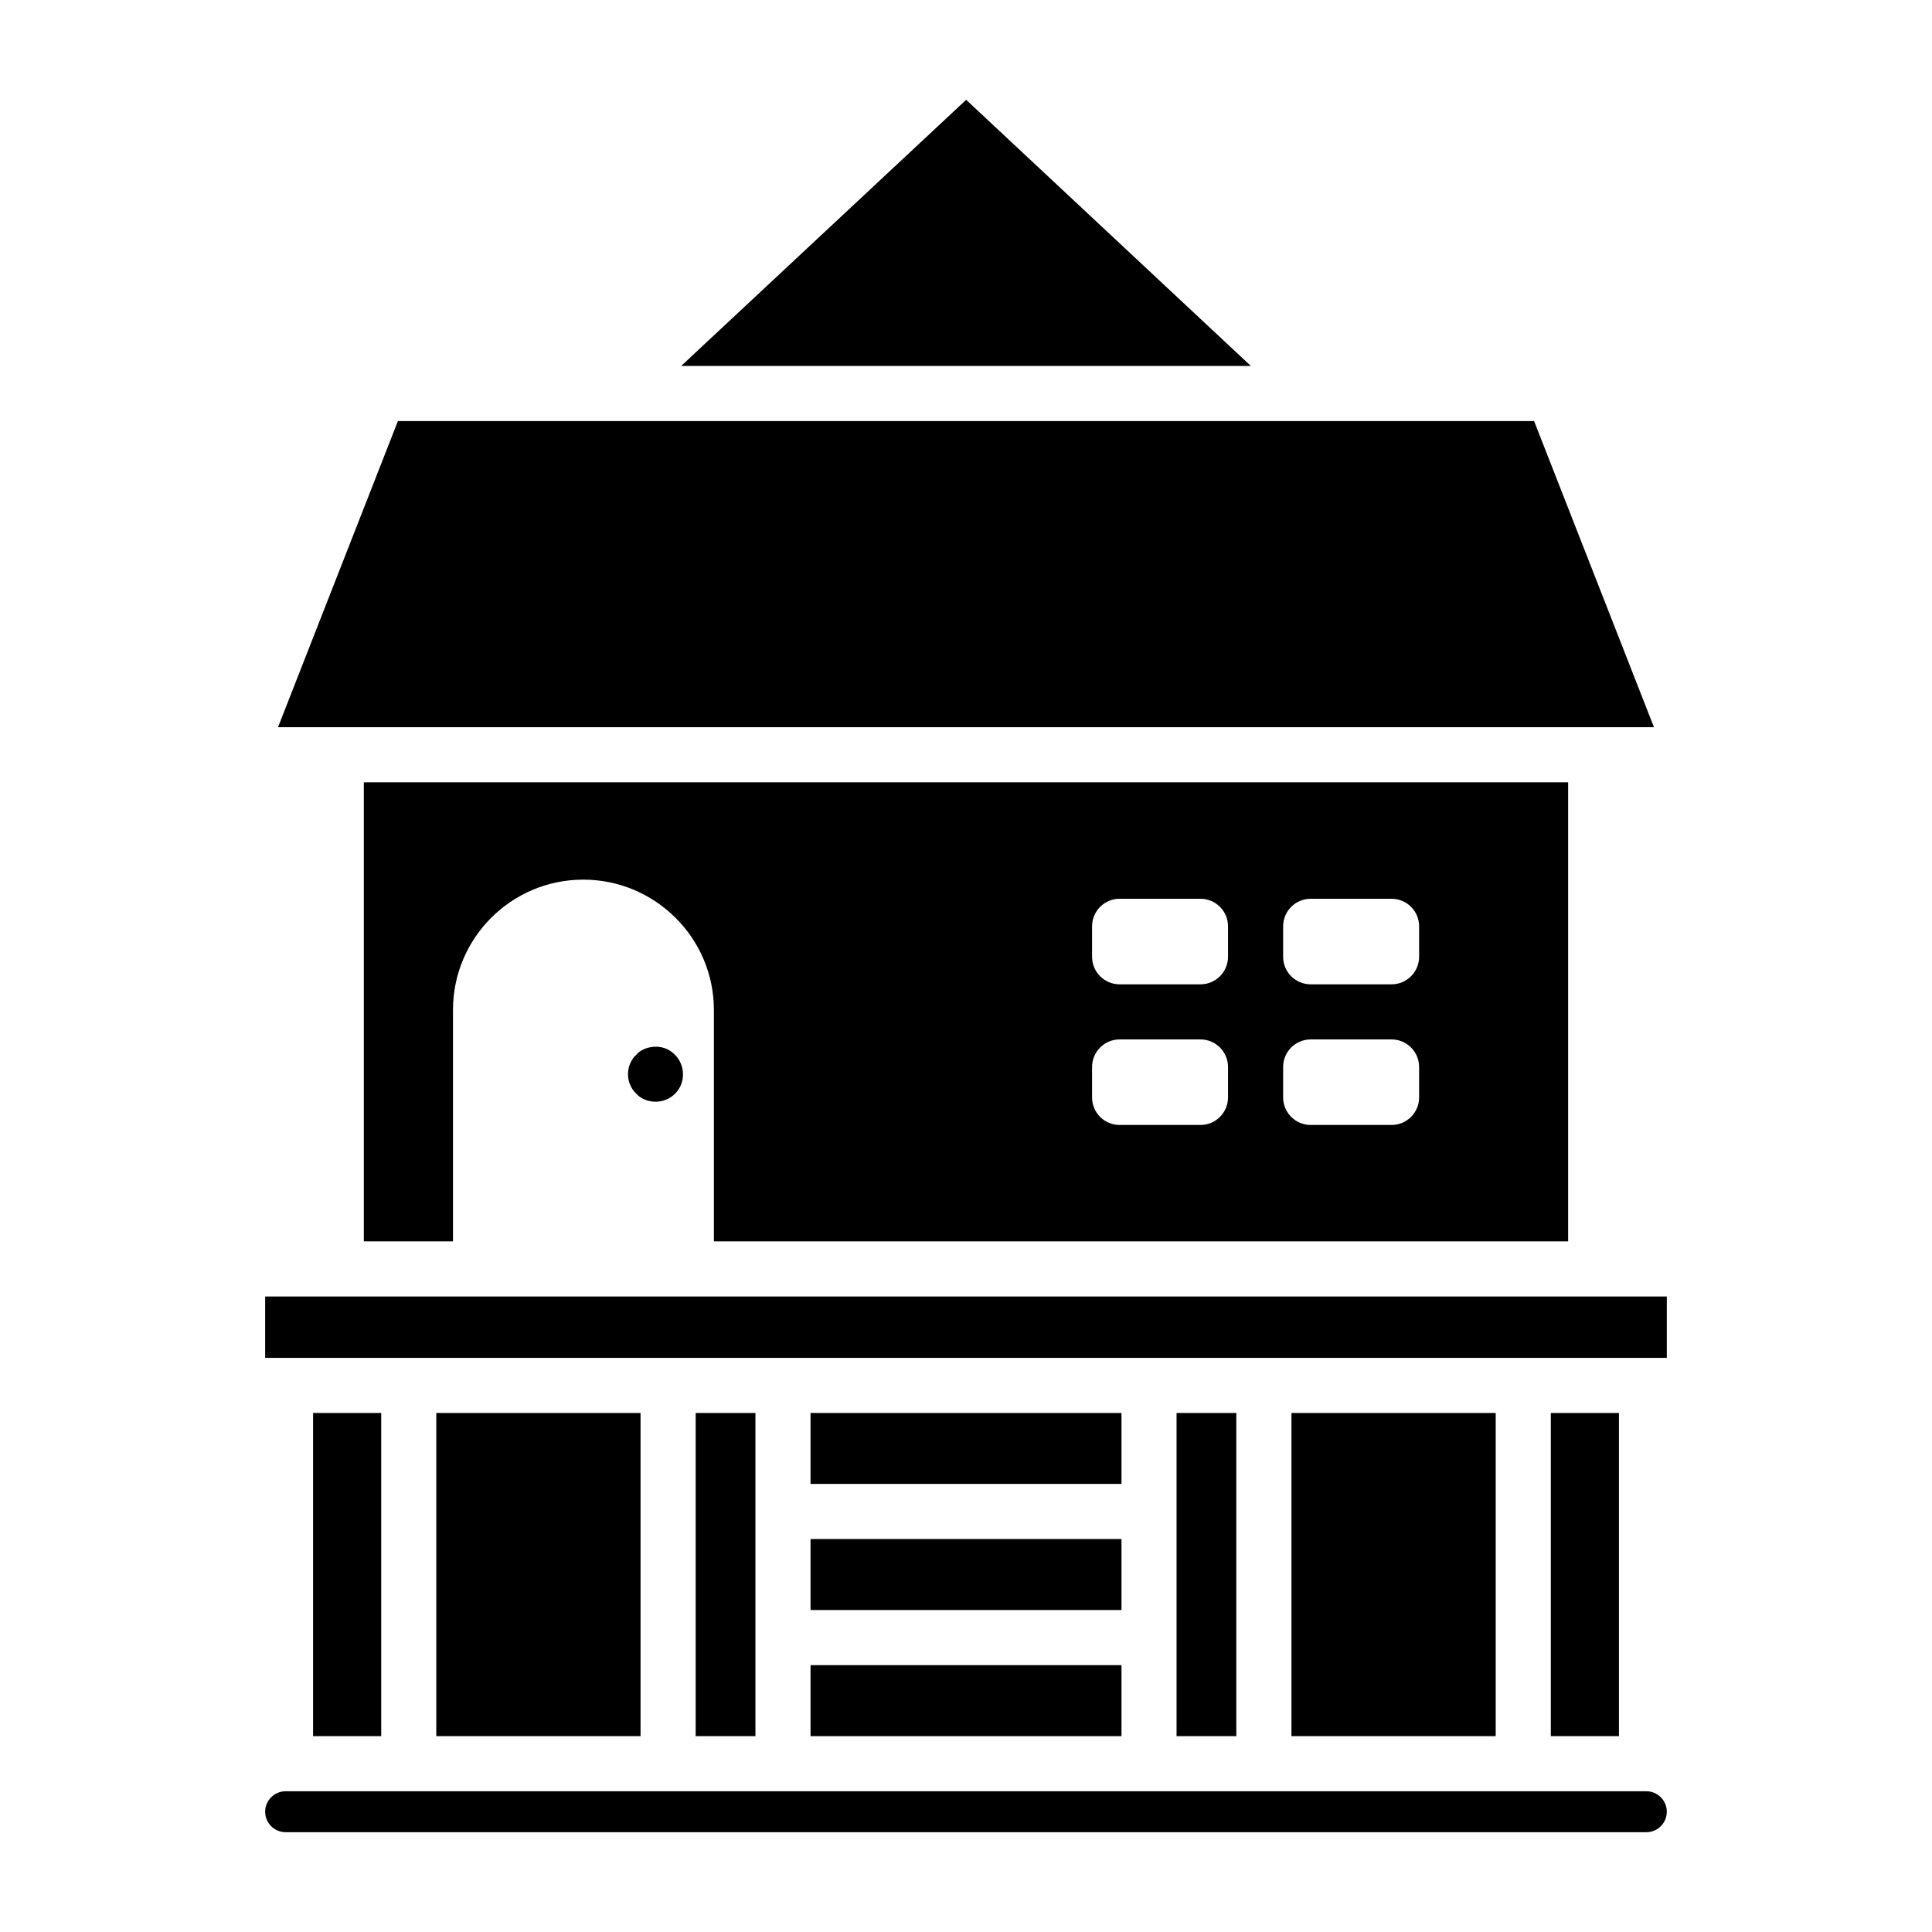 <?xml version="1.0" encoding="UTF-8"?>
<!-- Uploaded to: SVG Repo, www.svgrepo.com, Generator: SVG Repo Mixer Tools -->
<svg fill="#000000" width="800px" height="800px" version="1.1" viewBox="144 144 512 512" xmlns="http://www.w3.org/2000/svg">
 <g>
  <path d="m226.97 518.45h18.055v85.645h-18.055z"/>
  <path d="m259.62 518.45h54.129v85.645h-54.129z"/>
  <path d="m312.6 423.55c-2.527 2.277-3.254 7.039 0 10.297 2.574 2.715 7.356 2.941 10.297 0 2.949-2.953 2.656-7.637 0-10.297-3.359-3.504-8.539-2.191-10.297 0z"/>
  <path d="m400.04 170.45-75.527 70.535h150.98z"/>
  <path d="m550.55 255.59h-301.1l-31.773 81.129h364.64z"/>
  <path d="m559.57 472.98v-121.66h-319.15v121.66h23.625v-61.332c0-19.059 15.477-34.535 34.535-34.535 18.992 0 34.609 15.418 34.609 34.535v61.332zm-75.527-83.496c0-4.031 3.269-7.301 7.301-7.301h21.434c4.031 0 7.301 3.269 7.301 7.301v8.07c0 4.031-3.269 7.301-7.301 7.301h-21.434c-4.031 0-7.301-3.269-7.301-7.301zm0 37.277c0-4.031 3.269-7.301 7.301-7.301h21.434c4.031 0 7.301 3.269 7.301 7.301v8.066c0 4.031-3.269 7.301-7.301 7.301h-21.434c-4.031 0-7.301-3.269-7.301-7.301zm-50.633-37.277c0-4.031 3.269-7.301 7.301-7.301h21.426c4.031 0 7.301 3.269 7.301 7.301v8.07c0 4.031-3.269 7.301-7.301 7.301h-21.426c-4.031 0-7.301-3.269-7.301-7.301zm0 37.277c0-4.031 3.269-7.301 7.301-7.301h21.426c4.031 0 7.301 3.269 7.301 7.301v8.066c0 4.031-3.269 7.301-7.301 7.301h-21.426c-4.031 0-7.301-3.269-7.301-7.301z"/>
  <path d="m328.36 518.45h15.836v85.645h-15.836z"/>
  <path d="m214.27 487.58v16.266c23.789-0.004 13.211-0.004 371.45 0l0.004-16.266h-371.45z"/>
  <path d="m486.25 518.45h54.129v85.645h-54.129z"/>
  <path d="m358.8 585.28h82.406v18.816h-82.406z"/>
  <path d="m358.8 551.86h82.406v18.816h-82.406z"/>
  <path d="m554.98 518.45h18.055v85.645h-18.055z"/>
  <path d="m358.8 518.45h82.406v18.805h-82.406z"/>
  <path d="m455.8 518.45h15.836v85.645h-15.836z"/>
  <path d="m580.29 618.7h-360.59c-3 0-5.43 2.43-5.43 5.426s2.43 5.426 5.43 5.426h360.59c3 0 5.43-2.43 5.43-5.426s-2.43-5.426-5.43-5.426z"/>
 </g>
</svg>